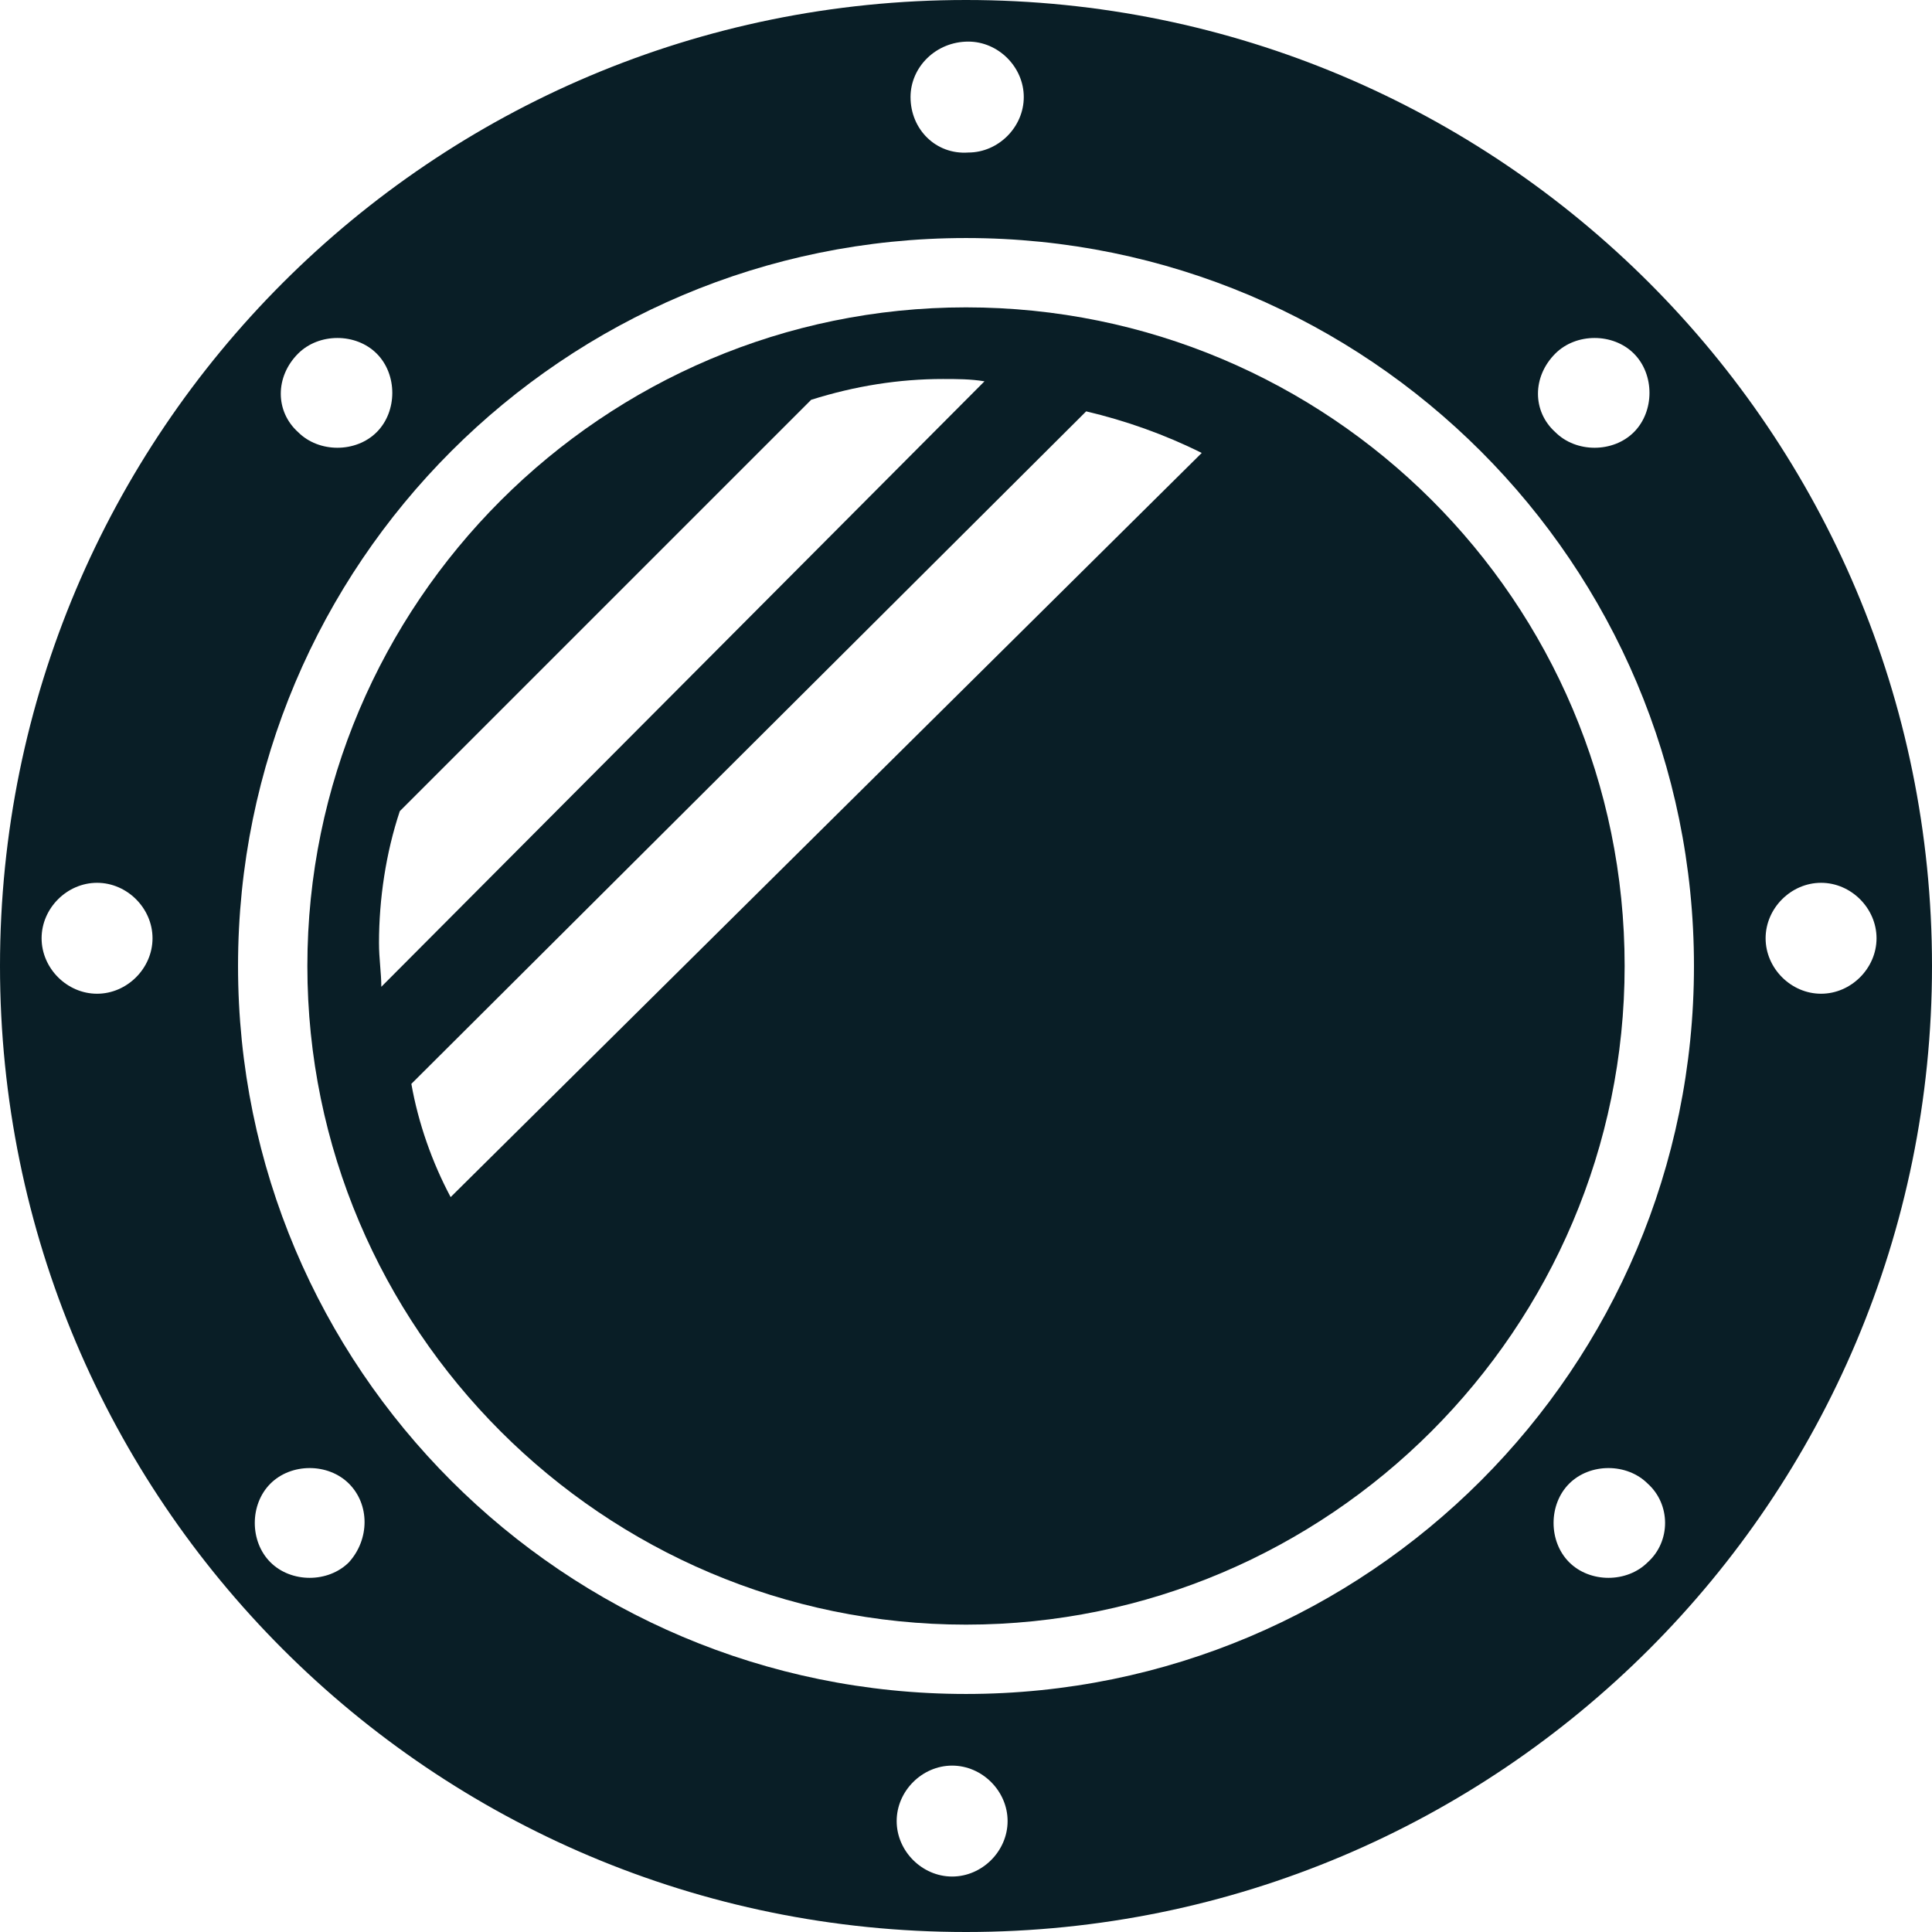 <?xml version="1.0" encoding="UTF-8"?>
<!-- Generator: Adobe Illustrator 25.0.0, SVG Export Plug-In . SVG Version: 6.00 Build 0)  -->
<svg version="1.0" id="Laag_1" xmlns="http://www.w3.org/2000/svg" xmlns:xlink="http://www.w3.org/1999/xlink" x="0px" y="0px" viewBox="0 0 83.6 83.6" style="enable-background:new 0 0 83.6 83.6;" xml:space="preserve">
<style type="text/css">
	.st0{fill:#091E26;}
</style>
<g id="Laag_2_1_">
	<g id="Laag_1-2">
		<g id="Laag_2-2">
			<g id="Layer_1">
				<path class="st0" d="M41.8,0C18.7,0,0,18.7,0,41.8s18.7,41.8,41.8,41.8s41.8-18.7,41.8-41.8S64.9,0,41.8,0C41.8,0,41.8,0,41.8,0      z M67.3,15.3c0.9-0.9,2.5-0.9,3.4,0c0.9,0.9,0.9,2.5,0,3.4c-0.9,0.9-2.5,0.9-3.4,0C66.3,17.8,66.3,16.3,67.3,15.3      C67.3,15.4,67.3,15.3,67.3,15.3z M39.4,4.2c0-1.3,1.1-2.4,2.5-2.4c1.3,0,2.4,1.1,2.4,2.4c0,1.3-1.1,2.4-2.4,2.4      C40.5,6.7,39.4,5.6,39.4,4.2C39.4,4.2,39.4,4.2,39.4,4.2z M12.9,15.3c0.9-0.9,2.5-0.9,3.4,0c0.9,0.9,0.9,2.5,0,3.4      c-0.9,0.9-2.5,0.9-3.4,0l0,0C11.9,17.8,11.9,16.3,12.9,15.3z M4.2,43c-1.3,0-2.4-1.1-2.4-2.4s1.1-2.4,2.4-2.4l0,0      c1.3,0,2.4,1.1,2.4,2.4S5.5,43,4.2,43z M15.1,67.6L15.1,67.6c-0.9,0.9-2.5,0.9-3.4,0c-0.9-0.9-0.9-2.5,0-3.4      c0.9-0.9,2.5-0.9,3.4,0C16,65.1,16,66.6,15.1,67.6C15.1,67.6,15.1,67.6,15.1,67.6L15.1,67.6z M41.2,81.2c-1.3,0-2.4-1.1-2.4-2.4      s1.1-2.4,2.4-2.4s2.4,1.1,2.4,2.4S42.5,81.2,41.2,81.2L41.2,81.2z M71.3,67.6L71.3,67.6c-0.9,0.9-2.5,0.9-3.4,0      c-0.9-0.9-0.9-2.5,0-3.4c0.9-0.9,2.5-0.9,3.4,0C72.3,65.1,72.3,66.7,71.3,67.6C71.3,67.6,71.3,67.6,71.3,67.6z M41.8,73.3      c-17.4,0-31.5-14.1-31.5-31.5s14.1-31.5,31.5-31.5s31.5,14.1,31.5,31.5l0,0C73.3,59.2,59.2,73.3,41.8,73.3z M78.8,43L78.8,43      c-1.3,0-2.4-1.1-2.4-2.4s1.1-2.4,2.4-2.4s2.4,1.1,2.4,2.4C81.2,41.9,80.1,43,78.8,43C78.7,43,78.7,43,78.8,43L78.8,43z"/>
				<path class="st0" d="M41.8,13.3c-15.7,0-28.5,12.8-28.5,28.5s12.8,28.5,28.5,28.5s28.5-12.8,28.5-28.5      C70.3,26,57.5,13.3,41.8,13.3z M16.4,40.8c0-1.9,0.3-3.9,0.9-5.7l17.8-17.8c1.9-0.6,3.8-0.9,5.7-0.9c0.6,0,1.2,0,1.8,0.1      L16.5,42.7C16.5,42.1,16.4,41.5,16.4,40.8z M19.5,51.8c-0.8-1.5-1.4-3.2-1.7-4.9L47,17.8c1.7,0.4,3.4,1,5,1.8L19.5,51.8z"/>
			</g>
		</g>
	</g>
</g>
</svg>